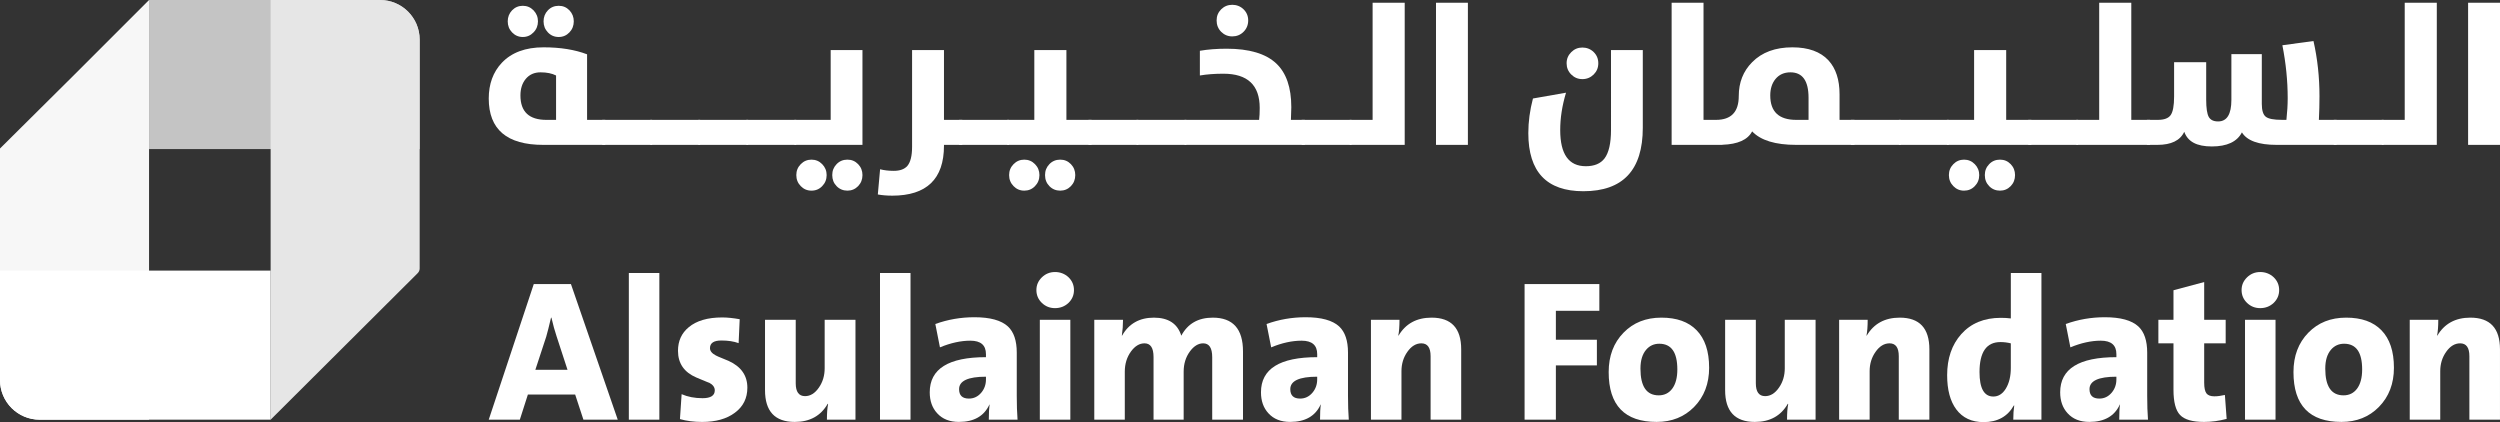 <?xml version="1.0" encoding="UTF-8"?>
<svg id="Layer_1" xmlns="http://www.w3.org/2000/svg" viewBox="0 0 2368.81 399.98">
  <rect x="0" y="0" width="2368.81" height="399.98" fill="#333333" stroke="none"/>
  <defs>
    <style>
      .cls-1 {
        fill: #fff;
      }

      .cls-2 {
        fill: #c4c4c4;
      }

      .cls-3 {
        fill: #f7f7f7;
      }

      .cls-4 {
        fill: #e6e6e6;
      }
    </style>
  </defs>
  <path class="cls-2" d="M141.23,0h218.86C380.83,0,397.65,16.82,397.65,37.57v103.65H141.23V0Z"/>
  <path class="cls-4" d="M360.08,0C380.83,0,397.65,16.82,397.65,37.57v216.77c0,1.67-.66,3.26-1.84,4.44l-68.77,68.52-70.61,70.35V0h103.65Z"/>
  <path class="cls-3" d="M141.23,0v397.65H37.58C16.83,397.65,0,380.83,0,360.08v-219.37l70.61-70.1L141.23,0Z"/>
  <path class="cls-1" d="M256.43,397.65H37.57C16.82,397.65,0,380.83,0,360.08v-103.65h256.43v141.22Z"/>
  <path class="cls-1" d="M2338.59,2.6h30.22v134.67h-30.22V2.6Z"/>
  <path class="cls-1" d="M2256.8,113.58h21.73V2.6h30.4v134.67h-52.13v-23.69Z"/>
  <path class="cls-1" d="M2211.29,113.58h47.28v23.69h-47.28v-23.69Z"/>
  <path class="cls-1" d="M2157.1,137.27c-17.04,0-27.98-3.95-32.83-11.84-4.6,8.89-14.11,13.34-28.54,13.34s-22.75-4.63-26.11-13.9c-3.85,8.27-12.34,12.4-25.46,12.4h-9.89v-23.69h10.36c5.84,0,9.85-1.46,12.03-4.38,2.24-3.05,3.35-8.98,3.35-17.81v-32.46h30.41v35.53c0,7.9.81,13.34,2.42,16.32,1.62,2.86,4.57,4.29,8.86,4.29,8.4,0,12.59-6.81,12.59-20.42v-43.37h28.82v47.19c0,6.09,1.24,10.13,3.73,12.12,2.49,1.99,7.62,2.98,15.39,2.98h4.2c.8-7.46,1.21-14.33,1.21-20.61,0-16.35-1.68-33.05-5.04-50.08l29.47-4.01c3.8,16.73,5.69,34.17,5.69,52.32,0,7.27-.18,14.74-.56,22.38h16.79v23.69h-56.89Z"/>
  <path class="cls-1" d="M1967.31,113.58h21.73V2.6h30.41v110.98h17.81v23.69h-69.95v-23.69Z"/>
  <path class="cls-1" d="M1921.8,113.58h47.29v23.69h-47.29v-23.69Z"/>
  <path class="cls-1" d="M1844.77,113.58h25.74V47.46h30.4v66.12h23.87v23.69h-80.01v-23.69ZM1909.3,165.9c0,4.1-1.36,7.58-4.1,10.45-2.8,2.86-6.19,4.29-10.17,4.29s-7.52-1.43-10.25-4.29c-2.74-2.8-4.11-6.28-4.11-10.45s1.37-7.49,4.11-10.35c2.73-2.86,6.15-4.29,10.25-4.29s7.37,1.43,10.17,4.29c2.74,2.86,4.1,6.31,4.1,10.35ZM1875.36,165.9c0,4.1-1.4,7.58-4.2,10.45-2.74,2.86-6.12,4.29-10.17,4.29s-7.36-1.43-10.16-4.29c-2.8-2.86-4.2-6.34-4.2-10.45s1.4-7.49,4.2-10.35c2.8-2.86,6.18-4.29,10.16-4.29s7.37,1.43,10.17,4.29c2.8,2.86,4.2,6.31,4.2,10.35Z"/>
  <path class="cls-1" d="M1799.25,113.58h47.29v23.69h-47.29v-23.69Z"/>
  <path class="cls-1" d="M1753.74,113.58h47.29v23.69h-47.29v-23.69Z"/>
  <path class="cls-1" d="M1713.64,92.6c0-16.04-5.72-24.06-17.16-24.06-5.97,0-10.69,2.11-14.18,6.34-3.29,4.04-4.94,9.23-4.94,15.57,0,15.42,8.21,23.13,24.62,23.13h11.66v-20.98ZM1583.91,137.27V2.6h30.22v110.98h11.84c14.37,0,21.55-7.52,21.55-22.57,0-12.87,4.23-23.56,12.68-32.08,9.26-9.39,21.98-14.08,38.14-14.08,15.18,0,26.58,4.13,34.23,12.4,6.97,7.65,10.45,18.34,10.45,32.08v24.25h14.17v23.69h-55.21c-19.77,0-33.7-4.26-41.78-12.78-4.16,7.96-13.55,12.19-28.16,12.68v.09h-48.13Z"/>
  <path class="cls-1" d="M1556.59,121.04c0,40.1-18.78,60.15-56.33,60.15-34.76,0-52.14-18.34-52.14-55.03,0-10.76,1.46-21.7,4.39-32.83l31.33-5.5c-3.67,12.19-5.5,24-5.5,35.44,0,22.82,8.08,34.23,24.25,34.23,8.08,0,13.99-2.46,17.72-7.37,4.1-5.41,6.15-14.43,6.15-27.05V47.46h30.13v73.58ZM1499.32,74.97c-4.1,0-7.61-1.46-10.53-4.38-2.93-2.92-4.39-6.47-4.39-10.63s1.46-7.62,4.39-10.54c2.92-2.92,6.43-4.38,10.53-4.38s7.81,1.43,10.73,4.29,4.38,6.4,4.38,10.63-1.46,7.71-4.38,10.63c-2.99,2.92-6.56,4.38-10.73,4.38Z"/>
  <path class="cls-1" d="M1360.65,2.6h30.21v134.67h-30.21V2.6Z"/>
  <path class="cls-1" d="M1278.85,113.58h21.73V2.6h30.41v134.67h-52.14v-23.69Z"/>
  <path class="cls-1" d="M1233.34,113.58h47.29v23.69h-47.29v-23.69Z"/>
  <path class="cls-1" d="M1122.36,113.58h70.69c.38-3.23.56-6.99.56-11.29,0-21.64-11.47-32.45-34.41-32.45-8.21,0-15.64.56-22.29,1.68v-23.41c7.65-1.3,16.1-1.96,25.37-1.96,21.39,0,37.05,4.66,47,13.99,9.51,8.95,14.27,22.76,14.27,41.41,0,2.42-.12,6.43-.37,12.03h13.24v23.69h-114.06v-23.69ZM1167.59,34.49c-4.1,0-7.61-1.46-10.53-4.38-2.86-2.92-4.29-6.5-4.29-10.73s1.43-7.62,4.29-10.54c2.92-2.86,6.43-4.29,10.53-4.29s7.81,1.43,10.73,4.29,4.38,6.37,4.38,10.54-1.46,7.8-4.38,10.73-6.5,4.38-10.73,4.38Z"/>
  <path class="cls-1" d="M1076.85,113.58h47.28v23.69h-47.28v-23.69Z"/>
  <path class="cls-1" d="M1031.34,113.58h47.28v23.69h-47.28v-23.69Z"/>
  <path class="cls-1" d="M954.3,113.58h25.74V47.46h30.41v66.12h23.87v23.69h-80.02v-23.69ZM1018.84,165.9c0,4.1-1.37,7.58-4.1,10.45-2.8,2.86-6.19,4.29-10.17,4.29s-7.52-1.43-10.26-4.29c-2.73-2.8-4.1-6.28-4.1-10.45s1.37-7.49,4.1-10.35c2.74-2.86,6.16-4.29,10.26-4.29s7.37,1.43,10.17,4.29c2.73,2.86,4.1,6.31,4.1,10.35ZM984.89,165.9c0,4.1-1.4,7.58-4.19,10.45-2.74,2.86-6.13,4.29-10.17,4.29s-7.37-1.43-10.16-4.29c-2.8-2.86-4.2-6.34-4.2-10.45s1.4-7.49,4.2-10.35c2.79-2.86,6.18-4.29,10.16-4.29s7.37,1.43,10.17,4.29c2.79,2.86,4.19,6.31,4.19,10.35Z"/>
  <path class="cls-1" d="M908.79,113.58h47.29v23.69h-47.29v-23.69Z"/>
  <path class="cls-1" d="M845.28,185.39c-4.79,0-9.29-.37-13.52-1.12l2.15-23.88c3.85.99,8.18,1.49,12.96,1.49,5.84,0,10.13-1.55,12.87-4.66,2.98-3.54,4.48-9.57,4.48-18.09V47.46h30.22v66.12h17.35v23.69h-17.35v.75c0,31.58-16.38,47.38-49.15,47.38Z"/>
  <path class="cls-1" d="M752.67,113.58h34.41V47.46h30.12v89.81h-64.54v-23.69ZM817.21,165.9c0,4.1-1.37,7.58-4.1,10.45-2.8,2.86-6.19,4.29-10.17,4.29s-7.52-1.43-10.26-4.29c-2.74-2.8-4.1-6.28-4.1-10.45s1.37-7.49,4.1-10.35c2.73-2.86,6.15-4.29,10.26-4.29s7.37,1.43,10.17,4.29c2.74,2.86,4.1,6.31,4.1,10.35ZM783.26,165.9c0,4.1-1.4,7.58-4.2,10.45-2.73,2.86-6.12,4.29-10.16,4.29s-7.37-1.43-10.17-4.29c-2.8-2.86-4.2-6.34-4.2-10.45s1.4-7.49,4.2-10.35c2.8-2.86,6.19-4.29,10.17-4.29s7.37,1.43,10.16,4.29c2.8,2.86,4.2,6.31,4.2,10.35Z"/>
  <path class="cls-1" d="M707.16,113.58h47.28v23.69h-47.28v-23.69Z"/>
  <path class="cls-1" d="M661.65,113.58h47.28v23.69h-47.28v-23.69Z"/>
  <path class="cls-1" d="M616.13,113.58h47.28v23.69h-47.28v-23.69Z"/>
  <path class="cls-1" d="M570.62,113.58h47.28v23.69h-47.28v-23.69Z"/>
  <path class="cls-1" d="M514.67,137.27c-34.38,0-51.57-14.64-51.57-43.93,0-13.74,4.1-24.99,12.31-33.76,9.26-9.82,22.48-14.74,39.64-14.74,15.92,0,29.66,2.21,41.22,6.62v62.11h17.25v23.69h-58.85ZM526.88,71.52c-3.92-1.99-8.83-2.98-14.73-2.98s-10.6,2.11-14.08,6.34c-3.3,4.04-4.94,9.23-4.94,15.58,0,15.42,8.21,23.13,24.62,23.13h9.14v-42.06ZM529.4,35.05c-4.1,0-7.52-1.46-10.26-4.38-2.74-2.86-4.1-6.34-4.1-10.45s1.37-7.58,4.1-10.44c2.73-2.86,6.15-4.29,10.26-4.29s7.37,1.43,10.17,4.29c2.74,2.92,4.1,6.4,4.1,10.44s-1.37,7.59-4.1,10.45c-2.8,2.92-6.19,4.38-10.17,4.38ZM495.36,35.05c-3.98,0-7.37-1.46-10.17-4.38-2.74-2.86-4.1-6.34-4.1-10.45s1.37-7.52,4.1-10.44c2.8-2.86,6.19-4.29,10.17-4.29s7.37,1.43,10.17,4.29c2.8,2.92,4.2,6.4,4.2,10.44s-1.4,7.59-4.2,10.45c-2.8,2.92-6.19,4.38-10.17,4.38Z"/>
  <path class="cls-1" d="M2339.8,397.65v-60.15c0-8.12-2.91-12.18-8.73-12.18-5.08,0-9.52,2.7-13.3,8.09-3.72,5.27-5.58,11.37-5.58,18.31v45.92h-28.91v-94.63h27.05c0,6.26-.38,11.22-1.12,14.87l.19.19c6.75-11.4,17.19-17.1,31.32-17.1,18.72,0,28.08,10.01,28.08,30.03v66.65h-29.01Z"/>
  <path class="cls-1" d="M2268.31,348.38c0,15.12-4.73,27.52-14.22,37.18-9.29,9.48-21.13,14.22-35.51,14.22-30.31,0-45.46-15.74-45.46-47.22,0-15.31,4.71-27.76,14.13-37.37,9.23-9.48,21.16-14.22,35.78-14.22s25.63,3.97,33.38,11.9c7.92,8.12,11.89,19.96,11.89,35.51ZM2238.2,350.06c0-16.24-5.7-24.36-17.1-24.36-5.02,0-9.14,1.86-12.37,5.58-3.66,4.21-5.48,10.22-5.48,18.03,0,16.86,5.76,25.29,17.29,25.29,5.39,0,9.67-2.11,12.83-6.32,3.22-4.34,4.83-10.41,4.83-18.22Z"/>
  <path class="cls-1" d="M2159.55,274.85c0,4.77-1.73,8.83-5.21,12.18-3.53,3.29-7.77,4.93-12.73,4.93s-8.99-1.64-12.46-4.93c-3.47-3.35-5.2-7.41-5.2-12.18s1.73-8.68,5.2-12.08c3.47-3.35,7.63-5.02,12.46-5.02s9.2,1.64,12.73,4.93c3.48,3.35,5.21,7.41,5.21,12.18ZM2127.2,397.65v-94.64h28.92v94.64h-28.92Z"/>
  <path class="cls-1" d="M2109.81,396.91c-7.19,1.92-14.34,2.88-21.47,2.88-10.97,0-18.53-2.2-22.69-6.6-4.15-4.34-6.23-12.3-6.23-23.89v-43.97h-14.31v-22.31h14.31v-27.98l29.1-7.81v35.79h20.36v22.31h-20.36v37.28c0,4.83.72,8.21,2.14,10.13,1.43,1.86,3.94,2.79,7.53,2.79,2.85,0,6.17-.43,9.95-1.3l1.67,22.68Z"/>
  <path class="cls-1" d="M2008.02,397.65c0-6.32.25-11.09.75-14.32h-.19c-5.02,10.97-14.65,16.45-28.91,16.45-8.74,0-15.59-2.73-20.54-8.18-4.71-5.08-7.07-11.71-7.07-19.89,0-22.19,17.75-33.28,53.27-33.28v-2.88c0-8.49-4.93-12.74-14.78-12.74-9.05,0-18.66,2.11-28.82,6.32l-4.38-22.13c11.84-4.28,24.17-6.41,37-6.41,14.87,0,25.48,2.91,31.8,8.74,5.57,5.21,8.36,13.45,8.36,24.73v41.09c0,8.43.25,15.93.75,22.5h-27.24ZM2005.33,356.93c-16.99,0-25.48,3.94-25.48,11.81,0,5.95,3.1,8.92,9.3,8.92,4.65,0,8.55-1.86,11.71-5.58,2.97-3.53,4.47-7.72,4.47-12.55v-2.6Z"/>
  <path class="cls-1" d="M1907.63,397.65c0-5.02.31-9.51.93-13.48h-.37c-5.95,10.54-15.53,15.8-28.73,15.8-11.21,0-19.84-4.03-25.85-12.09-5.76-7.75-8.64-18.53-8.64-32.35,0-15.93,4.44-28.88,13.3-38.86,9.23-10.35,21.75-15.52,37.55-15.52,3.29,0,6.45.19,9.49.56v-43.04h29v138.98h-26.67ZM1905.3,325.33c-3.23-.81-6.51-1.21-9.86-1.21-13.2,0-19.8,9.48-19.8,28.45,0,15.43,4.37,23.15,13.11,23.15,4.83,0,8.8-2.54,11.89-7.62,3.1-5.14,4.66-11.65,4.66-19.52v-23.24Z"/>
  <path class="cls-1" d="M1799.14,397.65v-60.15c0-8.12-2.91-12.18-8.73-12.18-5.08,0-9.52,2.7-13.3,8.09-3.72,5.27-5.58,11.37-5.58,18.31v45.92h-28.91v-94.63h27.05c0,6.26-.38,11.22-1.12,14.87l.19.19c6.75-11.4,17.19-17.1,31.32-17.1,18.72,0,28.08,10.01,28.08,30.03v66.65h-29.01Z"/>
  <path class="cls-1" d="M1693.26,397.65c0-6.26.37-11.22,1.11-14.87l-.37-.19c-6.57,11.47-16.98,17.2-31.23,17.2-18.78,0-28.17-10.04-28.17-30.12v-66.65h29.1v60.15c0,8.12,2.94,12.18,8.83,12.18,5.01,0,9.39-2.7,13.11-8.09,3.66-5.27,5.48-11.37,5.48-18.31v-45.92h29.19v94.63h-27.04Z"/>
  <path class="cls-1" d="M1619.45,348.38c0,15.12-4.74,27.52-14.22,37.18-9.3,9.48-21.13,14.22-35.52,14.22-30.3,0-45.45-15.74-45.45-47.22,0-15.31,4.7-27.76,14.12-37.37,9.24-9.48,21.16-14.22,35.79-14.22s25.63,3.97,33.37,11.9c7.93,8.12,11.9,19.96,11.9,35.51ZM1589.32,350.06c0-16.24-5.7-24.36-17.1-24.36-5.02,0-9.14,1.86-12.36,5.58-3.66,4.21-5.49,10.22-5.49,18.03,0,16.86,5.77,25.29,17.29,25.29,5.39,0,9.67-2.11,12.83-6.32,3.22-4.34,4.83-10.41,4.83-18.22Z"/>
  <path class="cls-1" d="M1474.23,294.47v27.42h38.86v24.36h-38.86v51.41h-29.65v-128.47h70.84v25.29h-41.19Z"/>
  <path class="cls-1" d="M1355.53,397.65v-60.15c0-8.12-2.92-12.18-8.74-12.18-5.08,0-9.51,2.7-13.3,8.09-3.72,5.27-5.57,11.37-5.57,18.31v45.92h-28.92v-94.63h27.05c0,6.26-.37,11.22-1.12,14.87l.19.19c6.76-11.4,17.19-17.1,31.33-17.1,18.72,0,28.07,10.01,28.07,30.03v66.65h-29Z"/>
  <path class="cls-1" d="M1250.76,397.65c0-6.32.25-11.09.75-14.32h-.19c-5.02,10.97-14.65,16.45-28.91,16.45-8.74,0-15.59-2.73-20.55-8.18-4.7-5.08-7.06-11.71-7.06-19.89,0-22.19,17.75-33.28,53.27-33.28v-2.88c0-8.49-4.93-12.74-14.78-12.74-9.05,0-18.66,2.11-28.82,6.32l-4.38-22.13c11.84-4.28,24.17-6.41,37-6.41,14.87,0,25.47,2.91,31.8,8.74,5.57,5.21,8.36,13.45,8.36,24.73v41.09c0,8.43.25,15.93.75,22.5h-27.24ZM1248.06,356.93c-16.99,0-25.48,3.94-25.48,11.81,0,5.95,3.1,8.92,9.3,8.92,4.64,0,8.55-1.86,11.71-5.58,2.97-3.53,4.47-7.72,4.47-12.55v-2.6Z"/>
  <path class="cls-1" d="M1148.6,397.65v-59.22c0-8.74-2.85-13.11-8.55-13.11-4.59,0-8.77,2.54-12.55,7.62-3.97,5.39-5.95,11.81-5.95,19.24v45.46h-28.54v-59.4c0-8.61-2.85-12.92-8.55-12.92-4.77,0-9.05,2.57-12.83,7.72-3.91,5.39-5.86,11.77-5.86,19.15v45.46h-28.91v-94.63h27.23c0,4.9-.37,9.92-1.12,15.06h.19c6.44-11.4,16.52-17.1,30.21-17.1s22.4,5.7,25.94,17.1c6.07-11.4,16.02-17.1,29.84-17.1,19.09,0,28.63,10.66,28.63,31.98v64.7h-29.19Z"/>
  <path class="cls-1" d="M1017.61,274.85c0,4.77-1.73,8.83-5.2,12.18-3.54,3.29-7.77,4.93-12.74,4.93s-8.98-1.64-12.46-4.93c-3.47-3.35-5.2-7.41-5.2-12.18s1.73-8.68,5.2-12.08c3.48-3.35,7.63-5.02,12.46-5.02s9.2,1.64,12.74,4.93c3.47,3.35,5.2,7.41,5.2,12.18ZM985.26,397.65v-94.64h28.91v94.64h-28.91Z"/>
  <path class="cls-1" d="M936.92,397.65c0-6.32.25-11.09.74-14.32h-.18c-5.02,10.97-14.66,16.45-28.92,16.45-8.73,0-15.58-2.73-20.54-8.18-4.71-5.08-7.07-11.71-7.07-19.89,0-22.19,17.76-33.28,53.26-33.28v-2.88c0-8.49-4.92-12.74-14.77-12.74-9.05,0-18.66,2.11-28.82,6.32l-4.37-22.13c11.84-4.28,24.17-6.41,37-6.41,14.87,0,25.47,2.91,31.79,8.74,5.58,5.21,8.37,13.45,8.37,24.73v41.09c0,8.43.25,15.93.74,22.5h-27.23ZM934.22,356.93c-16.98,0-25.47,3.94-25.47,11.81,0,5.95,3.1,8.92,9.3,8.92,4.64,0,8.55-1.86,11.71-5.58,2.97-3.53,4.46-7.72,4.46-12.55v-2.6Z"/>
  <path class="cls-1" d="M833.82,397.65v-138.98h28.91v138.98h-28.91Z"/>
  <path class="cls-1" d="M783.53,397.65c0-6.26.37-11.22,1.12-14.87l-.37-.19c-6.57,11.47-16.98,17.2-31.24,17.2-18.78,0-28.17-10.04-28.17-30.12v-66.65h29.1v60.15c0,8.12,2.94,12.18,8.83,12.18,5.02,0,9.39-2.7,13.11-8.09,3.66-5.27,5.48-11.37,5.48-18.31v-45.92h29.19v94.63h-27.05Z"/>
  <path class="cls-1" d="M708.14,367.35c0,9.98-3.94,17.88-11.81,23.71-7.75,5.83-18.1,8.74-31.05,8.74-7.69,0-14.69-.9-21.01-2.7l1.58-23.61c5.83,2.54,12.43,3.81,19.8,3.81,7.75,0,11.62-2.48,11.62-7.44,0-2.97-1.83-5.42-5.49-7.34,1.55.81-2.45-.81-11.99-4.83-11.59-4.96-17.38-13.39-17.38-25.29,0-9.3,3.38-16.73,10.13-22.31,7.38-6.2,17.97-9.3,31.79-9.3,4.65,0,10.16.56,16.55,1.67l-1.02,22.68c-4.52-1.67-9.98-2.51-16.36-2.51-7.19,0-10.78,2.42-10.78,7.25,0,2.66,1.83,4.96,5.48,6.88,1.24.68,3.13,1.52,5.67,2.51,3.16,1.24,5.33,2.14,6.51,2.7,11.84,5.39,17.76,13.85,17.76,25.38Z"/>
  <path class="cls-1" d="M595.84,397.65v-138.98h28.91v138.98h-28.91Z"/>
  <path class="cls-1" d="M552.8,397.65l-7.81-23.8h-44.81l-7.62,23.8h-29.47l42.67-128.47h35.23l44.34,128.47h-32.54ZM527.42,318.82c-1.73-5.14-3.38-11.09-4.93-17.85h-.37c-1.92,8.18-3.44,14.19-4.55,18.03l-10.32,31.42h30.49l-10.32-31.61Z"/>
</svg>